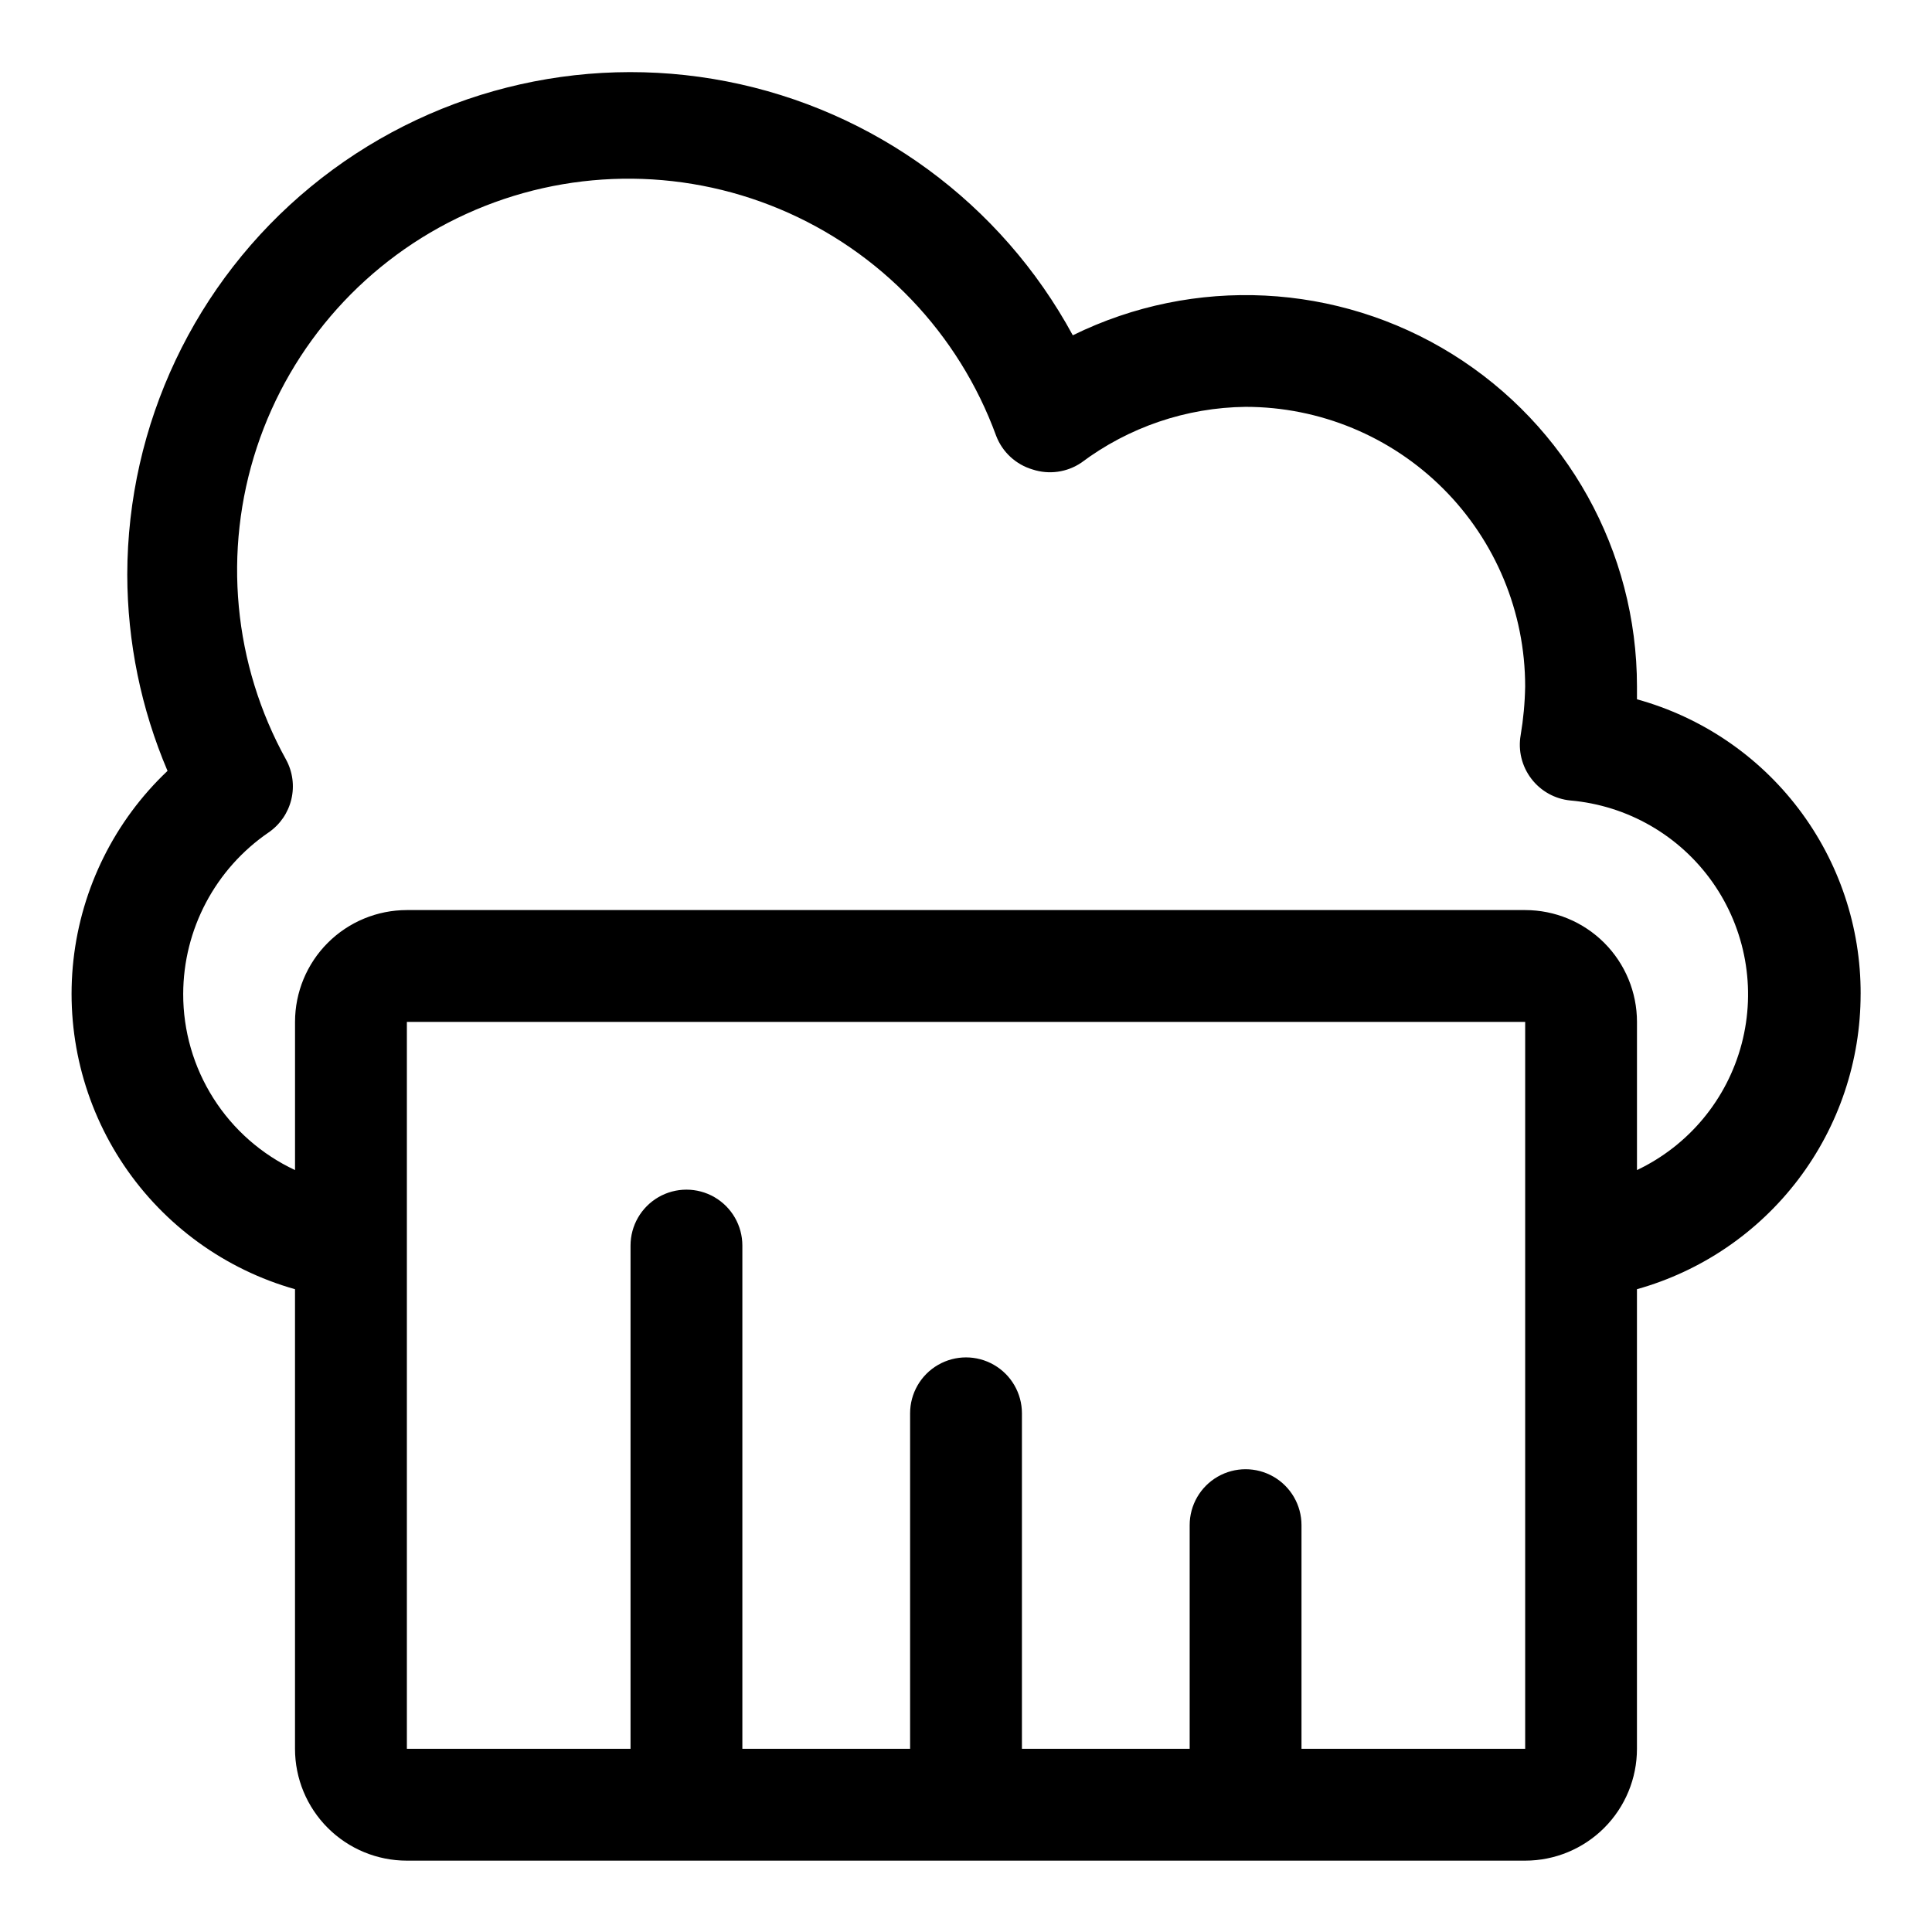 <?xml version="1.0" encoding="UTF-8"?>
<!-- Uploaded to: SVG Find, www.svgrepo.com, Generator: SVG Find Mixer Tools -->
<svg fill="#000000" width="800px" height="800px" version="1.1" viewBox="144 144 512 512" xmlns="http://www.w3.org/2000/svg">
 <path d="m637.09 407.41c0.055-17.715-5.719-34.957-16.43-49.066-10.711-14.113-25.766-24.309-42.844-29.023v-3.406c-0.004-35.828-18.5-69.117-48.914-88.047-30.418-18.93-68.449-20.824-100.6-5.012-18.988-34.984-52.613-59.66-91.688-67.277-39.07-7.621-79.504 2.613-110.25 27.902-30.742 25.289-48.578 62.988-48.637 102.8 0.035 17.875 3.66 35.562 10.668 52.012-13.984 13.234-22.816 31-24.934 50.137-2.117 19.137 2.621 38.402 13.371 54.375 10.754 15.969 26.82 27.609 45.348 32.848v121.8c0 7.859 3.121 15.398 8.68 20.957 5.559 5.559 13.098 8.68 20.957 8.68h296.36c7.859 0 15.395-3.121 20.953-8.68 5.559-5.559 8.68-13.098 8.68-20.957v-121.8c17.066-4.785 32.094-15.023 42.797-29.148s16.488-31.367 16.477-49.09zm-148.18 200.04v-59.27c0-5.297-2.824-10.188-7.41-12.836-4.582-2.644-10.23-2.644-14.816 0-4.586 2.648-7.41 7.539-7.41 12.836v59.273l-44.453-0.004v-88.906c0-5.297-2.824-10.188-7.41-12.832-4.582-2.648-10.23-2.648-14.816 0-4.586 2.644-7.41 7.535-7.41 12.832v88.906h-44.453v-133.36c0-5.297-2.824-10.188-7.41-12.836-4.582-2.644-10.23-2.644-14.816 0-4.586 2.648-7.41 7.539-7.41 12.836v133.36l-59.27-0.004v-192.63h296.36v192.63zm88.906-153.37v-39.266c0-7.859-3.121-15.398-8.68-20.957-5.559-5.555-13.094-8.68-20.953-8.68h-296.36c-7.859 0-15.398 3.125-20.957 8.68-5.559 5.559-8.68 13.098-8.68 20.957v39.266c-8.871-4.148-16.375-10.746-21.625-19.016-5.25-8.266-8.031-17.863-8.012-27.66 0.039-17.137 8.52-33.156 22.672-42.824 3.008-2.078 5.141-5.195 5.988-8.75 0.848-3.555 0.352-7.301-1.395-10.512-14.004-25.293-16.812-55.285-7.754-82.742 9.059-27.453 29.164-49.883 55.473-61.875 26.309-11.996 56.426-12.465 83.094-1.297s47.465 32.957 57.375 60.117c1.652 4.301 5.215 7.586 9.633 8.891 4.34 1.43 9.098 0.773 12.891-1.777 12.582-9.438 27.84-14.629 43.566-14.816 19.648 0 38.492 7.805 52.387 21.699 13.895 13.895 21.703 32.738 21.703 52.391-0.074 4.32-0.473 8.629-1.188 12.891-0.719 4.078 0.305 8.266 2.816 11.559 2.5 3.285 6.262 5.383 10.371 5.777 15.141 1.324 28.926 9.262 37.676 21.691 8.746 12.43 11.566 28.086 7.703 42.785-3.863 14.703-14.016 26.949-27.746 33.469z"/>
</svg>